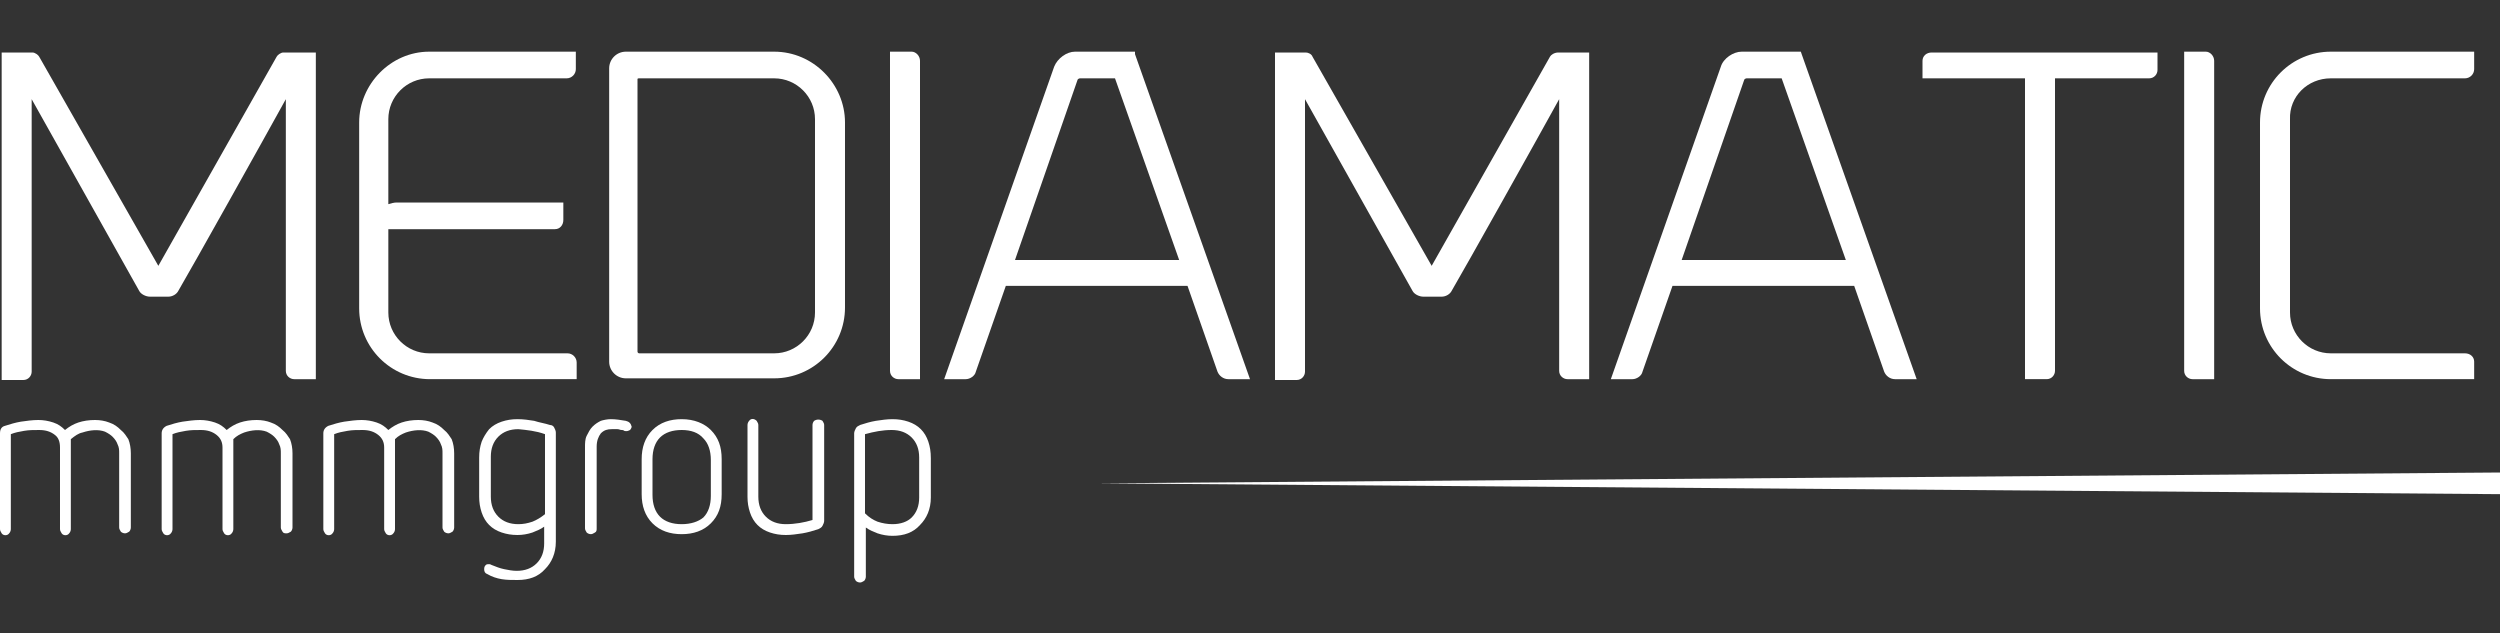 <?xml version="1.0" encoding="utf-8"?>
<!-- Generator: Adobe Illustrator 25.0.1, SVG Export Plug-In . SVG Version: 6.00 Build 0)  -->
<svg version="1.1" id="Livello_1" xmlns="http://www.w3.org/2000/svg" xmlns:xlink="http://www.w3.org/1999/xlink" x="0px" y="0px"
	 viewBox="0 0 300 76" style="enable-background:new 0 0 300 76;" xml:space="preserve">
<rect x="0" y="0" width="300" height="76" fill="#333333" stroke="none"/>
<style type="text/css">
	.st0{fill:#FFFFFF;}
</style>
<g>
	<g>
		<g>
			<path class="st0" d="M33.2,6.8L19,31.9L4.7,6.8C4.6,6.6,4.2,6.3,3.9,6.3H0.2v39.3h2.6c0.6,0,1-0.5,1-1V11.9l12.9,23
				c0.2,0.4,0.8,0.7,1.3,0.7h2.2c0.5,0,1-0.3,1.2-0.7c1.7-2.9,10.2-18.1,12.9-23v32.6c0,0.6,0.5,1,1,1h2.6V6.3H34
				C33.7,6.3,33.3,6.6,33.2,6.8z"/>
		</g>
		<g>
			<path class="st0" d="M43.1,14.7v22.3c0,4.7,3.8,8.5,8.5,8.5h17.6v-2c0-0.6-0.5-1.1-1.1-1.1H51.5c-2.7,0-4.9-2.2-4.9-4.9v-10h20
				c0.6,0,1-0.5,1-1.1v-2.1H47.6c-0.3,0-0.7,0.1-1,0.2V14.3c0-2.7,2.2-4.9,4.9-4.9h16.5c0.6,0,1.1-0.5,1.1-1.1V6.2H51.5
				C46.9,6.2,43.1,10.1,43.1,14.7z"/>
		</g>
		<g>
			<path class="st0" d="M92.9,6.2H75.1c-1.1,0-2,0.9-2,2v35.2c0,1.1,0.9,2,2,2h17.8c4.7,0,8.5-3.8,8.5-8.5V14.7
				C101.4,10.1,97.6,6.2,92.9,6.2z M92.9,42.4H76.7c-0.1,0-0.2-0.1-0.2-0.2V9.5c0-0.1,0.1-0.1,0.2-0.1h16.2c2.7,0,4.9,2.2,4.9,4.9
				v23.2C97.8,40.2,95.6,42.4,92.9,42.4z"/>
		</g>
		<g>
			<path class="st0" d="M109.4,6.2h-2.6v38.3c0,0.6,0.5,1,1,1h2.6V7.3C110.4,6.7,109.9,6.2,109.4,6.2z"/>
		</g>
		<g>
			<path class="st0" d="M136.2,6.2H129c-1,0-2.1,0.8-2.5,1.8l-13.2,37.5h2.6c0.5,0,1.1-0.4,1.2-0.9l3.6-10.3h21.8l3.6,10.3
				c0.2,0.5,0.7,0.9,1.3,0.9h2.6l-13.8-39L136.2,6.2z M141.5,31.2h-19.7l7.5-21.6c0-0.1,0.2-0.2,0.3-0.2h4.2L141.5,31.2z"/>
		</g>
		<g>
			<path class="st0" d="M186,6.8l-14.2,25.1L157.5,6.8c-0.1-0.3-0.5-0.5-0.8-0.5h-3.7v39.3h2.6c0.6,0,1-0.5,1-1V11.9l12.9,23
				c0.2,0.4,0.8,0.7,1.3,0.7h2.2c0.5,0,1-0.3,1.2-0.7c1.7-2.9,10.2-18.1,12.9-23v32.6c0,0.6,0.5,1,1,1h2.6V6.3h-3.7
				C186.5,6.3,186.1,6.6,186,6.8z"/>
		</g>
		<g>
			<path class="st0" d="M216.1,6.2H209c-1,0-2.2,0.8-2.5,1.8l-13.2,37.5h2.6c0.5,0,1.1-0.4,1.2-0.9l3.6-10.3h21.8l3.6,10.3
				c0.2,0.5,0.7,0.9,1.3,0.9h2.6l-13.8-39L216.1,6.2z M221.5,31.2h-19.7l7.5-21.6c0-0.1,0.2-0.2,0.3-0.2h4.2L221.5,31.2z"/>
		</g>
		<g>
			<path class="st0" d="M230.7,7.3v2.1H243v36.1h2.6c0.6,0,1-0.5,1-1V9.4h11.3c0.6,0,1-0.5,1-1V6.3h-27.1
				C231.2,6.3,230.7,6.7,230.7,7.3z"/>
		</g>
		<g>
			<path class="st0" d="M264.7,6.2h-2.6v38.3c0,0.6,0.5,1,1,1h2.6V7.3C265.7,6.7,265.2,6.2,264.7,6.2z"/>
		</g>
		<g>
			<path class="st0" d="M279.7,9.4h16.1c0.6,0,1.1-0.5,1.1-1.1V6.2h-17.2c-4.7,0-8.5,3.8-8.5,8.5v22.3c0,4.7,3.8,8.5,8.5,8.5h17.2
				v-2.1c0-0.6-0.5-1-1.1-1h-16.1c-2.7,0-4.9-2.2-4.9-4.9V14.3C274.7,11.6,276.9,9.4,279.7,9.4z"/>
		</g>
	</g>
	<g>
		<g>
			<path class="st0" d="M14.5,51.6c-0.4-0.4-0.8-0.7-1.4-0.9c-0.5-0.2-1.1-0.3-1.7-0.3c-0.7,0-1.4,0.1-2,0.3
				c-0.6,0.2-1.1,0.5-1.6,0.9c-0.4-0.4-0.8-0.7-1.4-0.9c-0.6-0.2-1.2-0.3-1.8-0.3c-0.7,0-1.4,0.1-2.1,0.2c-0.6,0.1-1.3,0.3-1.9,0.5
				C0.2,51.2,0,51.5,0,52v11.5c0,0.2,0.1,0.3,0.2,0.5c0.2,0.3,0.7,0.3,0.9,0c0.1-0.1,0.2-0.3,0.2-0.5V52.1c0.5-0.2,1-0.3,1.6-0.4
				c0.6-0.1,1.1-0.1,1.8-0.1c0.8,0,1.4,0.2,1.9,0.6C7,52.5,7.2,53,7.2,53.7v9.8c0,0.2,0.1,0.3,0.2,0.5c0.2,0.3,0.7,0.3,0.9,0
				c0.1-0.1,0.2-0.3,0.2-0.5V52.7C9,52.3,9.4,52,9.9,51.9c0.9-0.3,1.9-0.4,2.7-0.1c0.4,0.2,0.7,0.4,0.9,0.6c0.3,0.3,0.5,0.6,0.6,0.9
				c0.2,0.4,0.2,0.7,0.2,1.1v8.9c0,0.2,0.1,0.3,0.2,0.5c0.1,0.1,0.3,0.2,0.5,0.2c0.2,0,0.3-0.1,0.5-0.2c0.1-0.1,0.2-0.3,0.2-0.5
				v-8.9c0-0.6-0.1-1.2-0.3-1.7C15.2,52.4,14.9,51.9,14.5,51.6z"/>
		</g>
		<g>
			<path class="st0" d="M33.9,51.6c-0.4-0.4-0.8-0.7-1.4-0.9c-0.5-0.2-1.1-0.3-1.7-0.3c-0.7,0-1.4,0.1-2,0.3
				c-0.6,0.2-1.1,0.5-1.6,0.9c-0.4-0.4-0.8-0.7-1.4-0.9c-0.6-0.2-1.2-0.3-1.8-0.3c-0.7,0-1.4,0.1-2.1,0.2c-0.6,0.1-1.3,0.3-1.9,0.5
				c-0.4,0.2-0.6,0.5-0.6,0.9v11.5c0,0.2,0.1,0.3,0.2,0.5c0.2,0.3,0.7,0.3,0.9,0c0.1-0.1,0.2-0.3,0.2-0.5V52.1
				c0.5-0.2,1-0.3,1.6-0.4c0.6-0.1,1.1-0.1,1.8-0.1c0.8,0,1.4,0.2,1.9,0.6c0.5,0.4,0.7,0.9,0.7,1.5v9.8c0,0.2,0.1,0.3,0.2,0.5
				c0.2,0.3,0.7,0.3,0.9,0c0.1-0.1,0.2-0.3,0.2-0.5V52.7c0.4-0.4,0.8-0.6,1.3-0.8c0.9-0.3,1.9-0.4,2.7-0.1c0.4,0.2,0.7,0.4,0.9,0.6
				c0.3,0.3,0.5,0.6,0.6,0.9c0.2,0.4,0.2,0.7,0.2,1.1v8.9c0,0.2,0.1,0.3,0.2,0.5s0.3,0.2,0.5,0.2c0.2,0,0.3-0.1,0.5-0.2
				c0.1-0.1,0.2-0.3,0.2-0.5v-8.9c0-0.6-0.1-1.2-0.3-1.7C34.6,52.4,34.3,51.9,33.9,51.6z"/>
		</g>
		<g>
			<path class="st0" d="M53.3,51.6c-0.4-0.4-0.8-0.7-1.4-0.9c-0.5-0.2-1.1-0.3-1.7-0.3c-0.7,0-1.4,0.1-2,0.3
				c-0.6,0.2-1.1,0.5-1.6,0.9c-0.4-0.4-0.8-0.7-1.4-0.9c-0.6-0.2-1.2-0.3-1.8-0.3c-0.7,0-1.4,0.1-2.1,0.2c-0.6,0.1-1.3,0.3-1.9,0.5
				c-0.4,0.2-0.6,0.5-0.6,0.9v11.5c0,0.2,0.1,0.3,0.2,0.5c0.2,0.3,0.7,0.3,0.9,0c0.1-0.1,0.2-0.3,0.2-0.5V52.1
				c0.5-0.2,1-0.3,1.6-0.4c0.6-0.1,1.1-0.1,1.8-0.1c0.8,0,1.4,0.2,1.9,0.6c0.5,0.4,0.7,0.9,0.7,1.5v9.8c0,0.2,0.1,0.3,0.2,0.5
				c0.2,0.3,0.7,0.3,0.9,0c0.1-0.1,0.2-0.3,0.2-0.5V52.7c0.4-0.4,0.8-0.6,1.3-0.8c0.9-0.3,1.9-0.4,2.7-0.1c0.4,0.2,0.7,0.4,0.9,0.6
				c0.3,0.3,0.5,0.6,0.6,0.9c0.2,0.4,0.2,0.7,0.2,1.1v8.9c0,0.2,0.1,0.3,0.2,0.5c0.1,0.1,0.3,0.2,0.5,0.2c0.2,0,0.3-0.1,0.5-0.2
				c0.1-0.1,0.2-0.3,0.2-0.5v-8.9c0-0.6-0.1-1.2-0.3-1.7C54,52.4,53.7,51.9,53.3,51.6z"/>
		</g>
		<g>
			<path class="st0" d="M66,51c-0.6-0.2-1.3-0.3-1.9-0.5c-0.6-0.1-1.3-0.2-2-0.2c-0.7,0-1.3,0.1-1.9,0.3c-0.6,0.2-1.1,0.5-1.5,0.9
				C58.3,52,58,52.5,57.8,53c-0.2,0.6-0.3,1.2-0.3,1.9v4.7c0,0.7,0.1,1.3,0.3,1.9c0.2,0.6,0.5,1.1,0.9,1.5c0.4,0.4,0.9,0.7,1.5,0.9
				c0.6,0.2,1.2,0.3,1.9,0.3c0.6,0,1.2-0.1,1.8-0.3c0.5-0.2,1-0.4,1.4-0.7v2c0,1-0.3,1.8-0.9,2.4c-0.6,0.6-1.4,0.9-2.4,0.9
				c-0.5,0-1-0.1-1.5-0.2c-0.5-0.1-1-0.3-1.5-0.5c-0.2-0.1-0.2-0.1-0.3-0.1c-0.2,0-0.3,0-0.4,0.1c-0.1,0.1-0.2,0.2-0.2,0.5
				c0,0.3,0.1,0.5,0.4,0.6c0.5,0.3,1.1,0.5,1.7,0.6c0.6,0.1,1.2,0.1,1.9,0.1c1.4,0,2.5-0.4,3.3-1.3c0.8-0.8,1.3-1.9,1.3-3.3V51.9
				c0-0.2-0.1-0.4-0.2-0.6C66.4,51.1,66.2,51,66,51z M65.4,52.1v9.6c-0.5,0.4-1,0.7-1.5,0.9c-0.6,0.2-1.1,0.3-1.7,0.3
				c-1,0-1.8-0.3-2.4-0.9c-0.6-0.6-0.9-1.4-0.9-2.4v-4.8c0-1,0.3-1.8,0.9-2.4c0.6-0.6,1.4-0.9,2.4-0.9
				C63.2,51.6,64.3,51.7,65.4,52.1z"/>
		</g>
		<g>
			<path class="st0" d="M75.1,50.5L75.1,50.5c-0.6-0.1-1.2-0.2-1.8-0.2c-0.4,0-0.9,0.1-1.2,0.2c-0.4,0.2-0.7,0.4-1,0.7
				c-0.3,0.3-0.5,0.7-0.7,1.1c-0.2,0.4-0.2,0.9-0.2,1.4v9.7c0,0.2,0.1,0.3,0.2,0.5c0.1,0.1,0.3,0.2,0.5,0.2c0.2,0,0.3-0.1,0.5-0.2
				s0.2-0.3,0.2-0.5v-9.8c0-0.7,0.2-1.2,0.5-1.6c0.4-0.4,0.8-0.5,1.3-0.5c0.3,0,0.5,0,0.7,0c0.2,0,0.3,0.1,0.5,0.1
				c0.1,0,0.2,0,0.3,0.1c0.3,0.1,0.5,0,0.7-0.1c0.1-0.1,0.2-0.3,0.2-0.4C75.7,50.8,75.5,50.6,75.1,50.5z"/>
		</g>
		<g>
			<path class="st0" d="M81.8,50.3c-1.4,0-2.6,0.4-3.5,1.3c-0.9,0.9-1.3,2.1-1.3,3.5v4.2c0,1.4,0.4,2.6,1.3,3.5
				c0.9,0.9,2.1,1.3,3.5,1.3s2.6-0.4,3.5-1.3c0.9-0.9,1.3-2,1.3-3.5v-4.2c0-1.5-0.4-2.6-1.3-3.5C84.5,50.8,83.3,50.3,81.8,50.3z
				 M81.8,62.9c-1.1,0-2-0.3-2.6-0.9c-0.6-0.6-0.9-1.5-0.9-2.6v-4.3c0-1.1,0.3-2,0.9-2.6c0.6-0.6,1.5-0.9,2.6-0.9c1.1,0,2,0.3,2.6,1
				c0.6,0.6,0.9,1.5,0.9,2.6v4.3c0,1.1-0.3,2-0.9,2.6C83.8,62.6,82.9,62.9,81.8,62.9z"/>
		</g>
		<g>
			<path class="st0" d="M97.7,50.5c-0.1,0.1-0.2,0.3-0.2,0.5v11.4c-1,0.3-2.1,0.5-3.2,0.5c-1,0-1.8-0.3-2.4-0.9
				c-0.6-0.6-0.9-1.4-0.9-2.4V51c0-0.2-0.1-0.3-0.2-0.5c-0.3-0.3-0.7-0.3-0.9,0c-0.1,0.1-0.2,0.3-0.2,0.5v8.6c0,0.7,0.1,1.3,0.3,1.9
				c0.2,0.6,0.5,1.1,0.9,1.5c0.4,0.4,0.9,0.7,1.5,0.9c0.6,0.2,1.2,0.3,1.9,0.3c0.7,0,1.3-0.1,2-0.2c0.6-0.1,1.3-0.3,1.9-0.5
				c0.2-0.1,0.4-0.2,0.5-0.4c0.1-0.2,0.2-0.4,0.2-0.6V51c0-0.2-0.1-0.3-0.2-0.5C98.4,50.3,98,50.3,97.7,50.5z"/>
		</g>
		<g>
			<path class="st0" d="M111.4,53c-0.2-0.6-0.5-1.1-0.9-1.5c-0.4-0.4-0.9-0.7-1.5-0.9c-0.6-0.2-1.2-0.3-1.9-0.3
				c-0.7,0-1.3,0.1-2,0.2c-0.6,0.1-1.3,0.3-1.9,0.5c-0.2,0.1-0.4,0.2-0.5,0.4c-0.1,0.2-0.2,0.4-0.2,0.6v17.2c0,0.2,0.1,0.3,0.2,0.5
				c0.1,0.1,0.3,0.2,0.5,0.2c0.2,0,0.3-0.1,0.5-0.2c0.1-0.1,0.2-0.3,0.2-0.5v-5.9c0.4,0.3,0.9,0.5,1.4,0.7c0.6,0.2,1.2,0.3,1.8,0.3
				c1.4,0,2.5-0.4,3.3-1.3c0.8-0.8,1.3-1.9,1.3-3.3v-4.7C111.7,54.2,111.6,53.6,111.4,53z M107.1,62.9c-0.6,0-1.2-0.1-1.8-0.3
				c-0.5-0.2-1-0.5-1.5-1v-9.5c1.1-0.3,2.1-0.5,3.2-0.5c1,0,1.8,0.3,2.4,0.9c0.6,0.6,0.9,1.4,0.9,2.4v4.8c0,1-0.3,1.8-0.9,2.4
				C108.9,62.6,108.1,62.9,107.1,62.9z"/>
		</g>
	</g>
	<g>
		<polygon class="st0" points="300,59.3 131.7,58 300,56.7 		"/>
	</g>
</g>
</svg>
